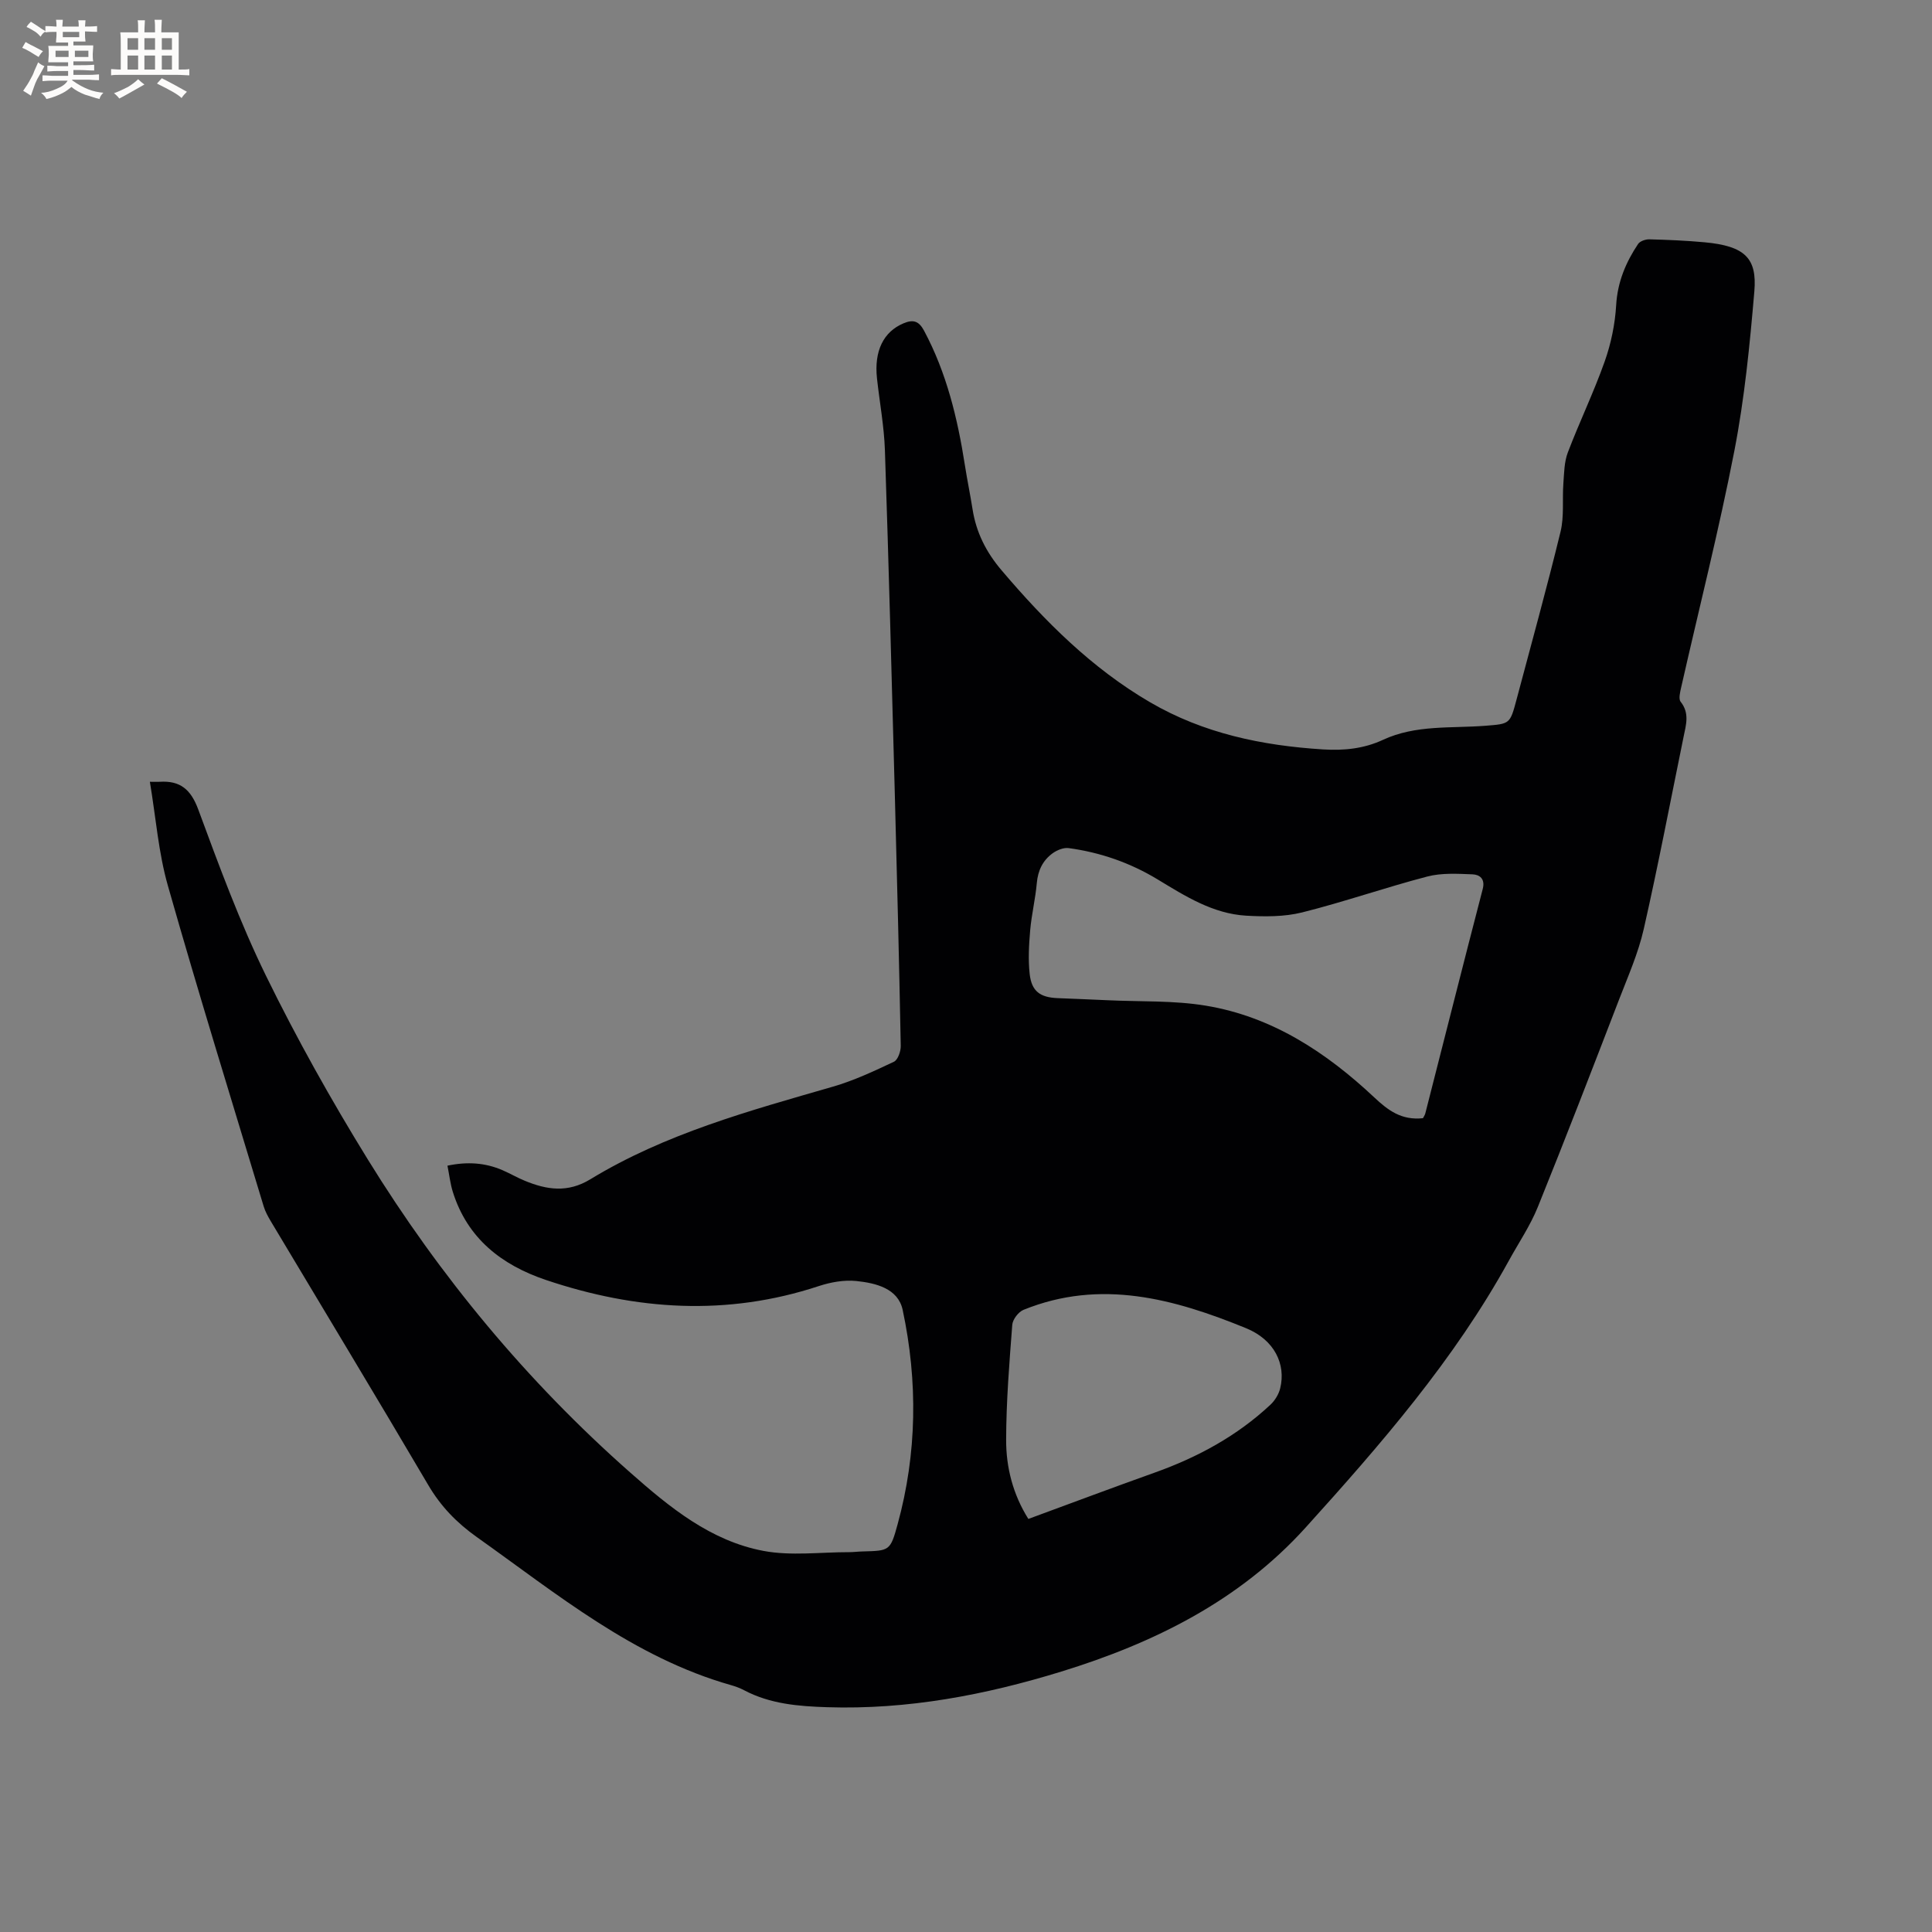 <svg enable-background="new 0 0 400 400" viewBox="0 0 400 400" xmlns="http://www.w3.org/2000/svg"><rect x="0" y="0" width="400" height="400" fill="#808080" stroke="none"/><path d="m31.03 161.86c1.41 0 1.72.02 2.03 0 4.24-.27 6.45 1.57 7.99 5.74 4.29 11.61 8.58 23.3 14.01 34.4 6.36 13 13.47 25.69 21.07 38.02 14.94 24.22 32.96 45.98 54.35 64.85 8.15 7.2 16.64 14.17 27.6 16.23 5.71 1.07 11.77.25 17.67.26.95 0 1.9-.13 2.85-.15 5.56-.15 5.73-.1 7.24-5.62 4.03-14.69 4.2-29.57 1.05-44.38-.95-4.47-5.58-5.57-9.59-5.99-2.54-.26-5.32.24-7.78 1.05-19 6.27-37.81 5.02-56.47-1.26-9.16-3.08-16.28-8.59-19.3-18.25-.53-1.69-.72-3.48-1.11-5.42 4.13-.87 7.83-.61 11.41.94 1.55.67 3.03 1.54 4.59 2.18 4.55 1.88 8.89 2.55 13.56-.29 15.55-9.47 32.95-14.19 50.25-19.19 4.35-1.26 8.52-3.22 12.63-5.16.82-.39 1.43-2.16 1.41-3.28-.33-17.28-.76-34.55-1.22-51.83-.64-23.84-1.26-47.69-2.06-71.52-.17-4.96-1.1-9.9-1.64-14.85-.62-5.7 1.36-9.65 5.47-11.39 2.03-.86 3.2-.51 4.29 1.54 4.66 8.73 6.93 18.15 8.44 27.82.47 3.03 1.1 6.04 1.58 9.08.75 4.84 2.82 8.93 6.02 12.69 8.98 10.57 18.68 20.28 30.75 27.32 11.06 6.45 23.19 8.97 35.83 9.76 4.34.27 8.45-.16 12.37-1.98 6.79-3.16 14.11-2.36 21.25-2.92 5.05-.4 5.06-.34 6.42-5.45 3.07-11.56 6.27-23.09 9.1-34.71.78-3.2.34-6.68.59-10.02.16-2.15.17-4.43.92-6.4 2.41-6.33 5.37-12.45 7.63-18.83 1.32-3.72 2.15-7.75 2.38-11.68.28-4.78 1.99-8.84 4.54-12.66.4-.59 1.55-.98 2.34-.96 3.8.1 7.61.26 11.4.61 8.45.77 10.9 3.35 10.33 10.14-.94 11.06-2.03 22.17-4.14 33.05-3.19 16.41-7.32 32.64-11.01 48.96-.22.98-.58 2.39-.11 2.98 1.89 2.37 1.11 4.78.61 7.25-2.72 13.28-5.25 26.6-8.25 39.81-1.14 5.02-3.27 9.82-5.13 14.65-5.52 14.32-11.04 28.65-16.79 42.87-1.57 3.89-3.98 7.44-6.01 11.14-11.28 20.51-26.52 38.04-42.08 55.26-13.7 15.15-31.36 23.89-50.57 29.81-15.78 4.86-31.85 7.91-48.46 7.38-5.95-.19-11.85-.66-17.27-3.54-.84-.44-1.75-.77-2.66-1.03-20.18-5.73-36.01-18.86-52.65-30.67-4.15-2.95-7.44-6.34-10.03-10.75-10.74-18.26-21.71-36.39-32.58-54.58-.59-.99-1.17-2.04-1.5-3.13-6.67-22.08-13.5-44.12-19.81-66.31-1.97-6.86-2.5-14.11-3.75-21.59zm263.58 69.65c.13-.27.39-.62.49-1.01 3.96-15.48 7.86-30.97 11.88-46.43.56-2.14-.65-2.99-2.12-3.05-3.12-.12-6.4-.32-9.37.46-8.69 2.27-17.2 5.25-25.91 7.43-3.7.92-7.74.89-11.59.67-6.89-.41-12.59-4.04-18.32-7.51-5.68-3.44-11.85-5.59-18.42-6.48-1.05-.14-2.39.41-3.3 1.06-2.05 1.48-3.06 3.57-3.29 6.18-.29 3.26-1.08 6.48-1.37 9.74-.26 3.03-.44 6.14-.1 9.14.41 3.53 2.16 4.78 5.71 4.94 3.49.15 6.98.27 10.47.44 6.76.32 13.63.02 20.26 1.12 13.72 2.26 24.95 9.66 34.9 19 2.85 2.67 5.62 4.78 10.08 4.3zm-81.7 82.97c8.9-3.27 17.51-6.51 26.18-9.6 8.88-3.17 17.02-7.58 23.94-14.05.93-.87 1.72-2.16 2.02-3.39 1.23-5.01-1.21-10.05-7.04-12.44-14.91-6.1-30.14-10.29-46.11-3.81-1.05.43-2.23 1.98-2.32 3.09-.61 7.92-1.25 15.85-1.27 23.79-.02 5.74 1.41 11.33 4.6 16.41z" fill="#010103"/><g fill="#fcfbfa"><path d="m6.8 9.5c.6.3 1.3.7 2.1 1.1-.4.4-.7.8-.9 1.2-.7-.4-1.3-.8-1.8-1.1s-1.1-.6-1.6-.8c.2-.4.5-.8.7-1.2.4.2.8.5 1.5.8zm.9 6.9c-.3.6-.5 1.1-.7 1.7s-.4 1.1-.6 1.7c-.6-.4-1.1-.7-1.6-1 .7-1 1.2-1.8 1.5-2.4.3-.5.6-1.1.8-1.7.3-.6.5-1.2.8-1.8.3.3.8.6 1.3.8-.7 1.3-1.2 2.2-1.5 2.7zm.1-11c.4.3 1 .7 1.7 1.1-.5.2-.8.6-1.1 1.1-.5-.6-1-1-1.4-1.2s-.9-.6-1.5-.8c.2-.4.5-.7.9-1.1.5.3.9.6 1.4.9zm10.5 13.1c1 .4 2 .6 3.1.7-.4.4-.7.8-.8 1.3-.9-.2-1.9-.6-3-.9-1-.4-2-.9-2.8-1.6-.5.4-1.1.9-1.9 1.3s-1.9.9-3.3 1.2c-.1-.3-.5-.8-1.1-1.3 1 0 2.1-.3 3.2-.8 1.2-.5 1.9-1 2.3-1.7h-3.2c-.4 0-1 0-2 .1v-1.2c1 0 1.7.1 2 .1h3.3v-1h-2.3c-.2 0-.9 0-2 .1v-1.2c1.2 0 1.9.1 2 .1h2.3v-.8h-4.1c0-.7.1-1.2.1-1.6 0-.5 0-1.1-.1-1.8h4.1v-.7h-2.5c0-.6.1-1.1.1-1.6v-.6h-.5c-.4 0-1 0-1.8.1v-1.3c1.2 0 1.9.1 2.1.1h.2c0-.3 0-.8-.1-1.4h1.4c0 .6-.1 1-.1 1.4h3.4c0-.4 0-.8-.1-1.3h1.5c0 .4-.1.9-.1 1.3.7 0 1.5 0 2.5-.1v1.2c-1 0-1.8-.1-2.5-.1v.6c0 .3 0 .8.1 1.5h-2.5v.8h4.1c0 .7-.1 1.3-.1 1.8s0 1 .1 1.5h-4.1v.8h1.4c.8 0 1.8 0 2.9-.1v1.2c-1 0-1.9-.1-2.8-.1h-1.5v1h3.2c.3 0 1 0 2.1-.1v1.2c-1.1 0-1.8-.1-2.1-.1h-3.4l-.1.1c1.4 1 2.4 1.5 3.4 1.9zm-4.1-6.7v-1.3h-2.7v1.3zm2.2-4.1v-1.1h-3.4v1.1zm1.9 4.1v-1.3h-2.8v1.3z"/><path d="m37 6.7v2.3 5.4c1 0 1.8 0 2.2-.1v1.3c-.6 0-1.5-.1-2.5-.1h-11.9c-.7 0-1.3 0-1.8.1v-1.3c.5 0 1.1.1 2 .1v-5.2c0-1 0-1.8-.1-2.5h3.7c0-1.3 0-2.1-.1-2.5h1.5c0 .4-.1 1.3-.1 2.5h2.2c0-1.2 0-2.1-.1-2.6h1.5c0 .4-.1 1.3-.1 2.6zm-12.3 13.7c-.3-.4-.7-.8-1.1-1.1 1.1-.4 2.1-.9 2.9-1.3.8-.5 1.5-1 2.1-1.6.4.4.9.8 1.3 1.1-2.5 1.4-4.2 2.4-5.2 2.9zm3.9-10.1v-2.4h-2.2v2.4zm0 4.1v-2.9h-2.2v2.9zm3.5-4.1v-2.4h-2.2v2.4zm0 4.1v-2.9h-2.2v2.9zm.4 2.9 1-1.1c.6.3 1.4.7 2.5 1.3s2 1.1 2.7 1.5c-.4.4-.8.8-1.1 1.3-.8-.8-2.5-1.7-5.1-3zm3.1-7v-2.4h-2.1v2.4zm0 4.1v-2.9h-2.1v2.9z"/></g></svg>